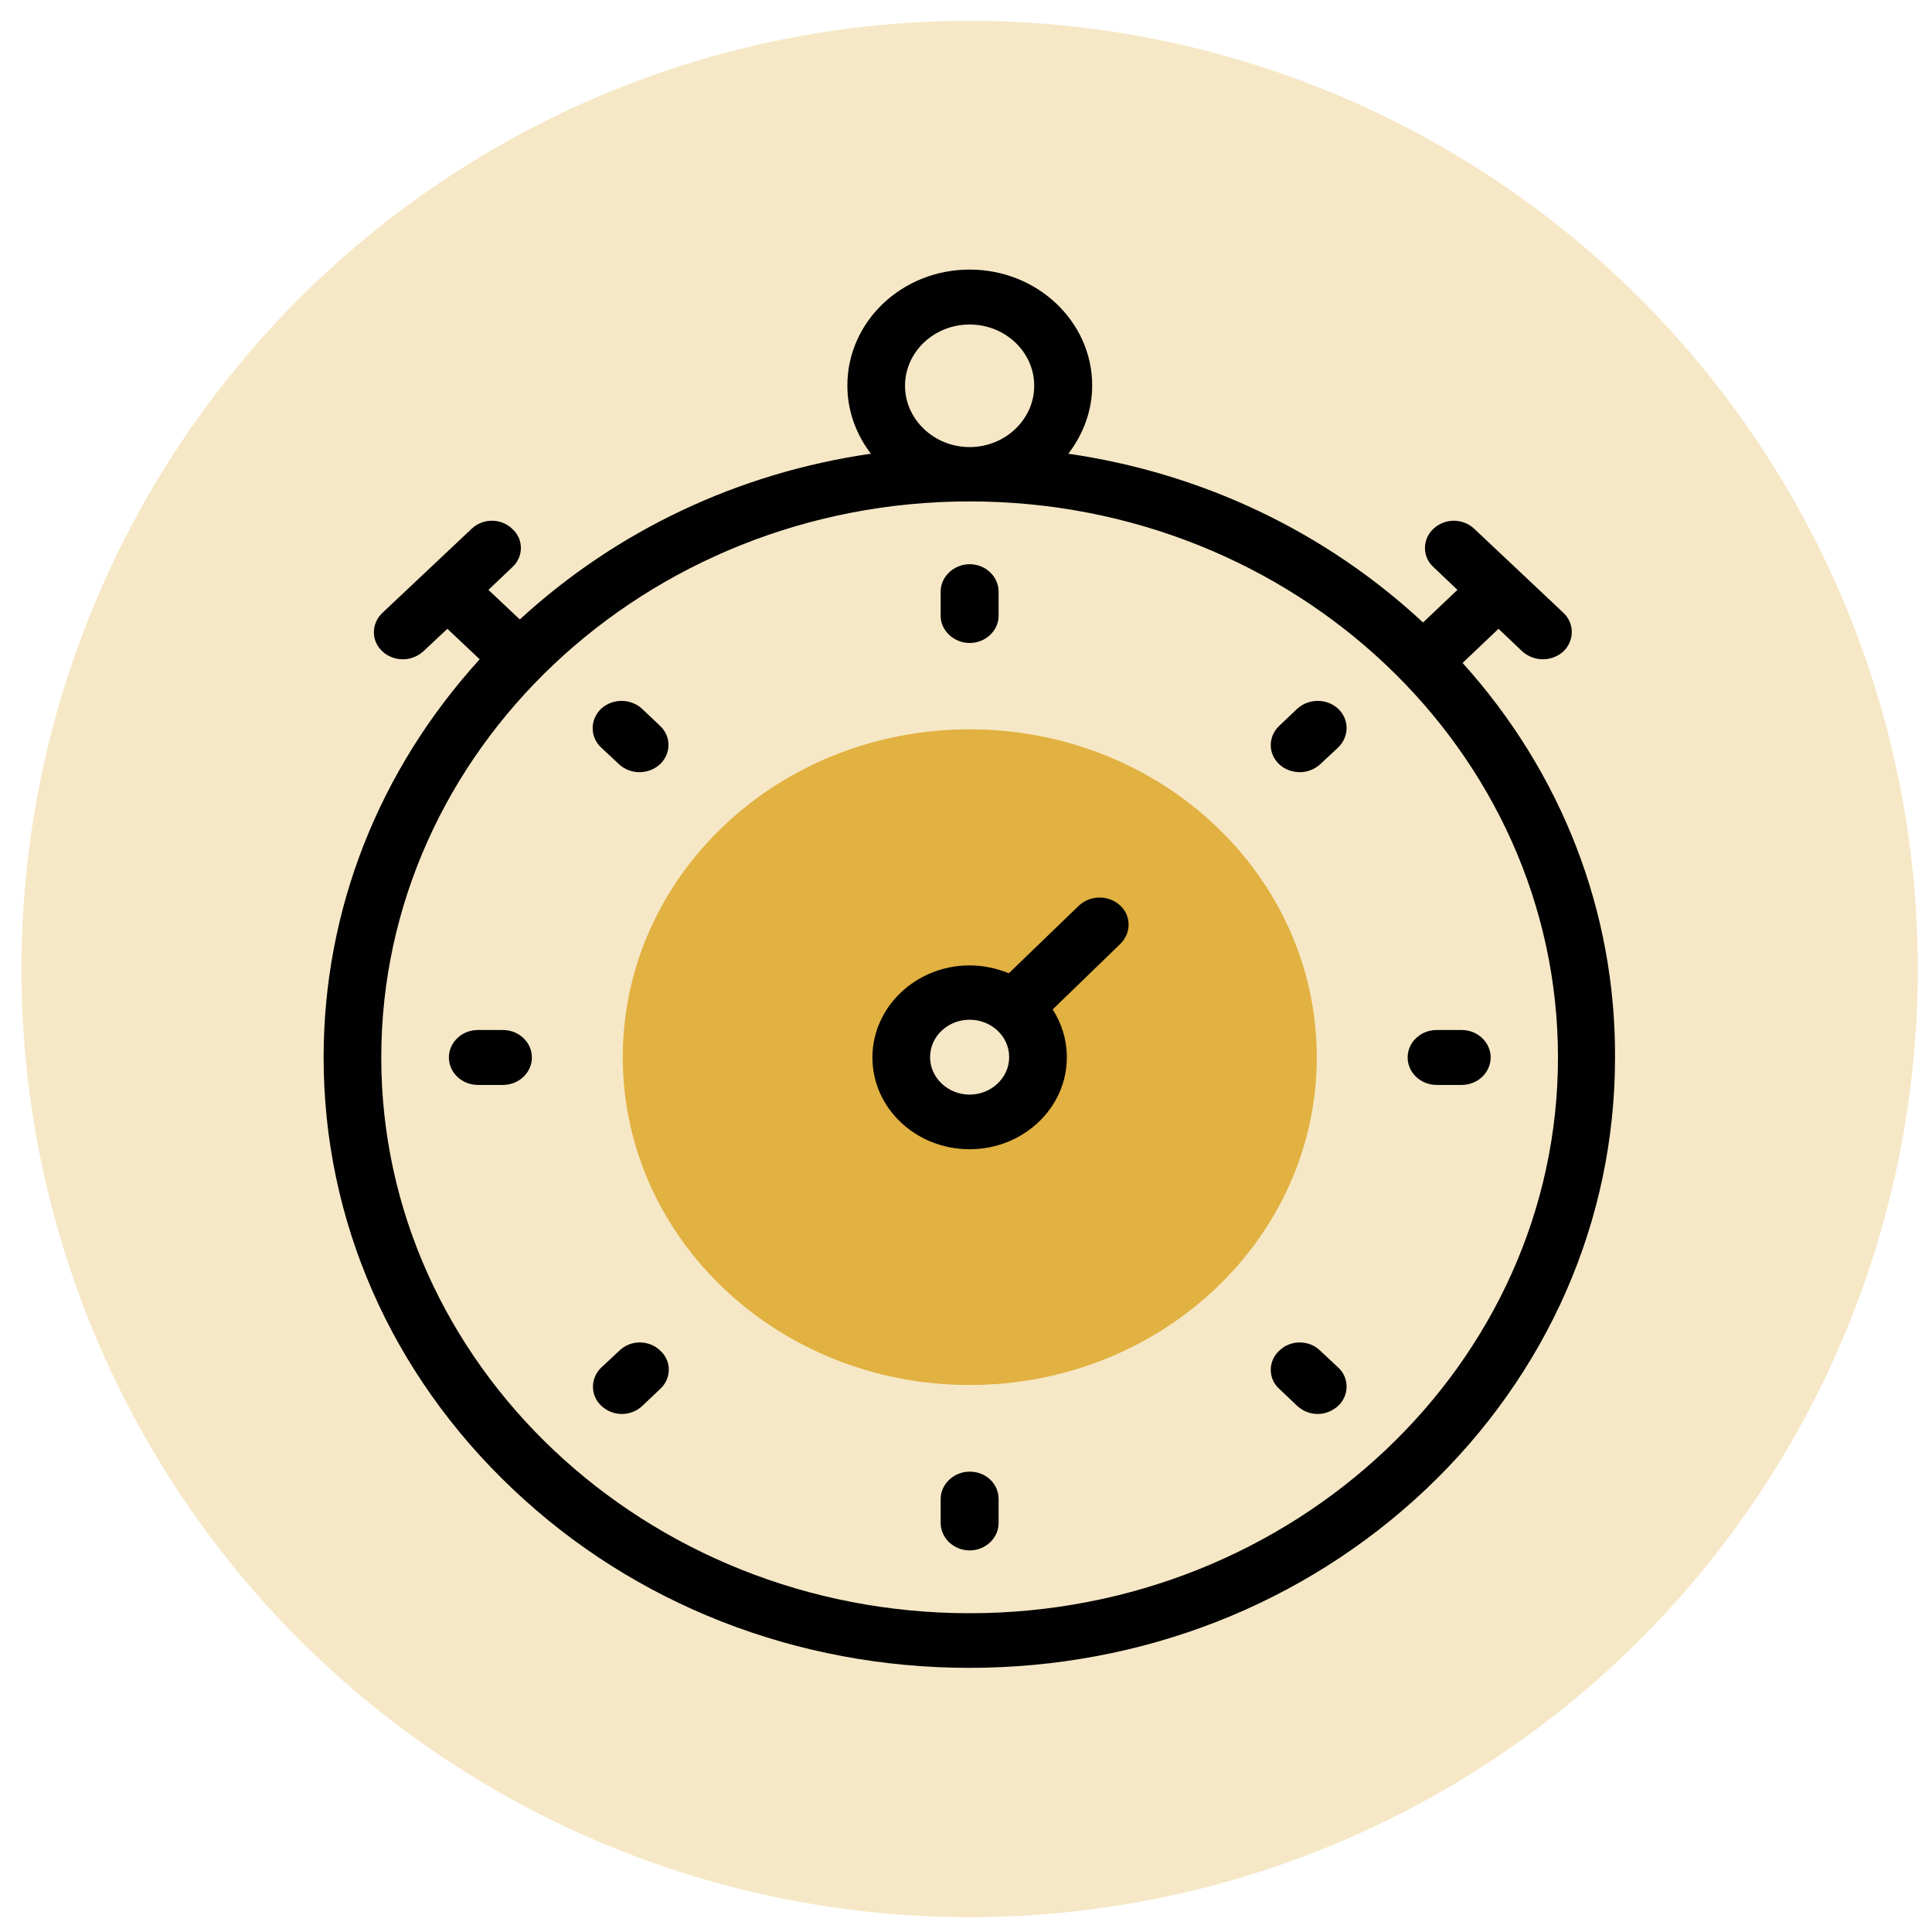 <?xml version="1.0" encoding="UTF-8"?>
<!-- Generator: Adobe Illustrator 25.2.3, SVG Export Plug-In . SVG Version: 6.00 Build 0)  -->
<svg xmlns="http://www.w3.org/2000/svg" xmlns:xlink="http://www.w3.org/1999/xlink" version="1.0" id="Layer_1" x="0px" y="0px" viewBox="0 0 64 64" xml:space="preserve">
<ellipse fill="#E1B141" fill-opacity="0.3" cx="32.12" cy="32.1" rx="31.41" ry="31.41"></ellipse>
<g>
	<path fill="#E1B141" d="M32.12,24.16c-6.35,0-11.49,4.86-11.49,10.86s5.14,10.86,11.49,10.86s11.5-4.86,11.5-10.86   S38.47,24.16,32.12,24.16z M32.12,37.16c-1.25,0-2.26-0.96-2.26-2.13c0-1.19,1.01-2.14,2.26-2.14s2.26,0.96,2.26,2.14   C34.38,36.21,33.37,37.16,32.12,37.16z"></path>
	<path fill="#010101" d="M48.45,21.96l1.19-1.13l0.79,0.75c0.19,0.17,0.44,0.26,0.68,0.26s0.49-0.09,0.68-0.26   c0.37-0.36,0.37-0.93,0-1.28l-2.95-2.78c-0.38-0.36-0.98-0.36-1.36,0c-0.37,0.35-0.37,0.93,0.01,1.27l0.79,0.75l-1.14,1.08   c-3.25-3.02-7.33-4.95-11.75-5.59c0.49-0.64,0.79-1.42,0.79-2.26c0-2.12-1.82-3.84-4.06-3.84s-4.05,1.72-4.05,3.84   c0,0.84,0.29,1.62,0.78,2.26c-4.37,0.63-8.41,2.53-11.63,5.49l-1.04-0.98l0.79-0.75c0.38-0.35,0.38-0.93,0-1.27   c-0.37-0.36-0.98-0.36-1.35,0l-2.95,2.78c-0.38,0.36-0.38,0.93,0,1.28c0.18,0.17,0.43,0.26,0.68,0.26c0.24,0,0.48-0.09,0.67-0.26   l0.8-0.75l1.07,1.01c-3.34,3.67-5.17,8.3-5.17,13.19c0,5.4,2.23,10.48,6.27,14.3c4.03,3.82,9.41,5.92,15.12,5.92   c5.72,0,11.09-2.1,15.13-5.92c4.03-3.82,6.26-8.9,6.26-14.3C53.52,30.19,51.73,25.6,48.45,21.96z M29.98,12.78   c0-1.12,0.96-2.03,2.14-2.03s2.14,0.91,2.14,2.03c0,1.11-0.96,2.03-2.14,2.03S29.98,13.89,29.98,12.78z M32.12,53.44   c-10.74,0-19.49-8.26-19.49-18.41c0-10.16,8.74-18.42,19.49-18.42s19.49,8.26,19.49,18.42C51.61,45.18,42.86,53.44,32.12,53.44z"></path>
	<path fill="#010101" d="M32.12,21.3c0.53,0,0.96-0.41,0.96-0.9v-0.8c0-0.5-0.43-0.91-0.96-0.91c-0.52,0-0.96,0.41-0.96,0.91v0.8   C31.16,20.89,31.6,21.3,32.12,21.3z"></path>
	<path fill="#010101" d="M32.12,48.75c-0.52,0-0.96,0.41-0.96,0.91v0.79c0,0.5,0.44,0.91,0.96,0.91c0.53,0,0.96-0.41,0.96-0.91   v-0.79C33.08,49.15,32.66,48.75,32.12,48.75z"></path>
	<path fill="#010101" d="M48.42,34.12h-0.83c-0.53,0-0.96,0.41-0.96,0.91c0,0.5,0.43,0.91,0.96,0.91h0.83   c0.53,0,0.96-0.41,0.96-0.91C49.38,34.53,48.95,34.12,48.42,34.12z"></path>
	<path fill="#010101" d="M16.66,34.12h-0.83c-0.53,0-0.96,0.41-0.96,0.91c0,0.5,0.43,0.91,0.96,0.91h0.83   c0.53,0,0.96-0.41,0.96-0.91C17.62,34.53,17.19,34.12,16.66,34.12z"></path>
	<path fill="#010101" d="M42.97,23.48l-0.59,0.56c-0.38,0.36-0.38,0.93,0,1.28c0.18,0.17,0.43,0.26,0.68,0.26   c0.24,0,0.48-0.09,0.67-0.26l0.6-0.56c0.37-0.36,0.37-0.93,0-1.28C43.95,23.13,43.35,23.13,42.97,23.48z"></path>
	<path fill="#010101" d="M20.52,44.74l-0.6,0.56c-0.37,0.35-0.37,0.93,0,1.27c0.19,0.18,0.44,0.27,0.68,0.27   c0.24,0,0.49-0.09,0.68-0.27l0.59-0.56c0.38-0.35,0.38-0.93,0-1.27C21.5,44.38,20.89,44.38,20.52,44.74z"></path>
	<path fill="#010101" d="M43.73,44.74c-0.37-0.36-0.98-0.36-1.35,0c-0.38,0.35-0.38,0.93,0,1.27l0.59,0.56   c0.19,0.18,0.44,0.27,0.68,0.27c0.24,0,0.48-0.09,0.68-0.27c0.37-0.35,0.37-0.93,0-1.27L43.73,44.74z"></path>
	<path fill="#010101" d="M21.27,23.48c-0.38-0.35-0.98-0.35-1.36,0c-0.37,0.36-0.37,0.93,0,1.28l0.6,0.56   c0.18,0.17,0.43,0.26,0.67,0.26c0.25,0,0.49-0.09,0.68-0.26c0.38-0.36,0.38-0.93,0-1.28L21.27,23.48z"></path>
	<path fill="#010101" d="M35.74,30l-2.32,2.24c-0.4-0.16-0.83-0.26-1.3-0.26c-1.77,0-3.22,1.37-3.22,3.05s1.44,3.04,3.22,3.04   c1.77,0,3.22-1.36,3.22-3.04c0-0.59-0.17-1.13-0.47-1.59l2.24-2.17c0.37-0.36,0.37-0.94-0.01-1.28   C36.72,29.64,36.11,29.65,35.74,30z M32.12,36.26c-0.72,0-1.31-0.56-1.31-1.24c0-0.69,0.59-1.24,1.31-1.24s1.31,0.55,1.31,1.24   C33.43,35.7,32.84,36.26,32.12,36.26z"></path>
</g>
<g>
</g>
<g>
</g>
<g>
</g>
<g>
</g>
<g>
</g>
<g>
</g>
</svg>
